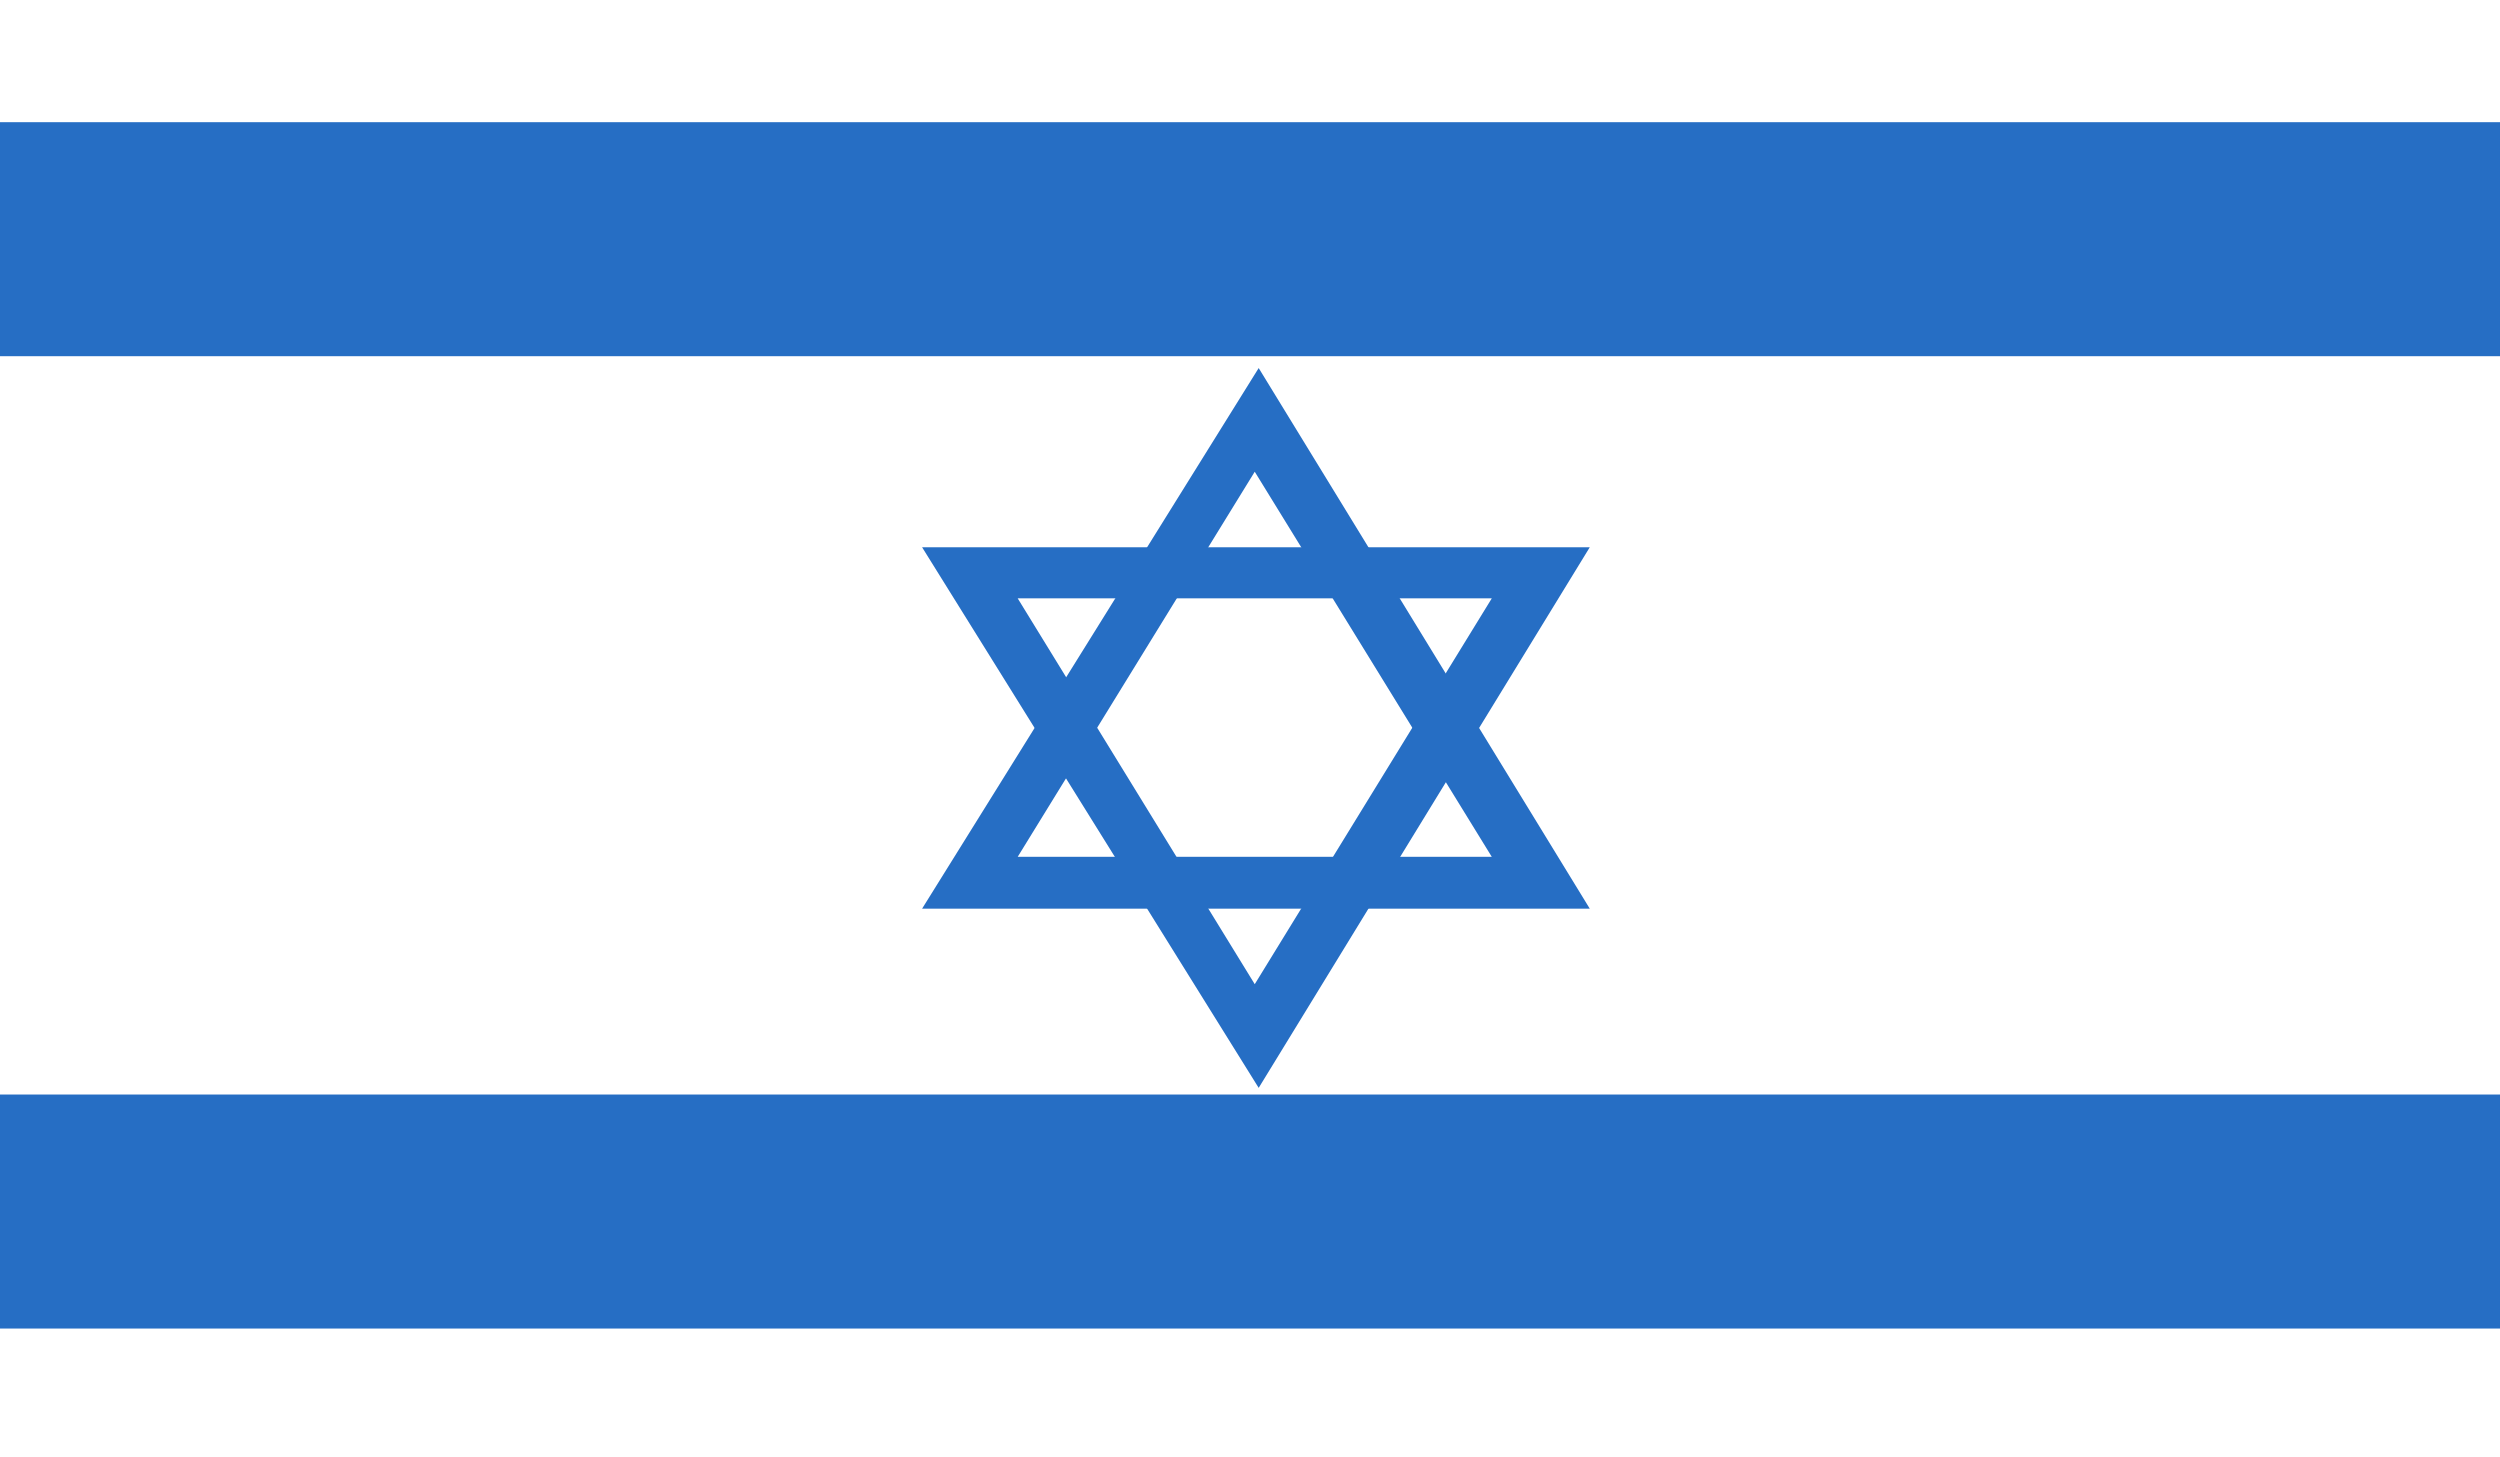 <svg width="223" height="130" viewBox="0 0 223 130" fill="none" xmlns="http://www.w3.org/2000/svg">
<rect x="0" y="0" width="223" height="130" fill="#333333" stroke="none"/>
<g clip-path="url(#clip0_38_1035)">
<path d="M223 0H0V130H223V0Z" fill="white"/>
<path d="M223 97.632H0V118.506H223V97.632Z" fill="#266EC4"/>
<path d="M223 10.899H0V31.773H223V10.899Z" fill="#266EC4"/>
<path d="M141.807 81.052H82.251L112.275 32.83L141.807 81.052ZM90.779 76.428H133.067L111.923 42.078L90.779 76.428Z" fill="#266EC4"/>
<path d="M112.275 97.038L82.251 48.816H141.807L112.275 97.038ZM90.779 53.374L111.923 87.79L133.067 53.374H90.779Z" fill="#266EC4"/>
</g>
<defs>
<clipPath id="clip0_38_1035">
<rect width="223" height="130" fill="white"/>
</clipPath>
</defs>
</svg>
